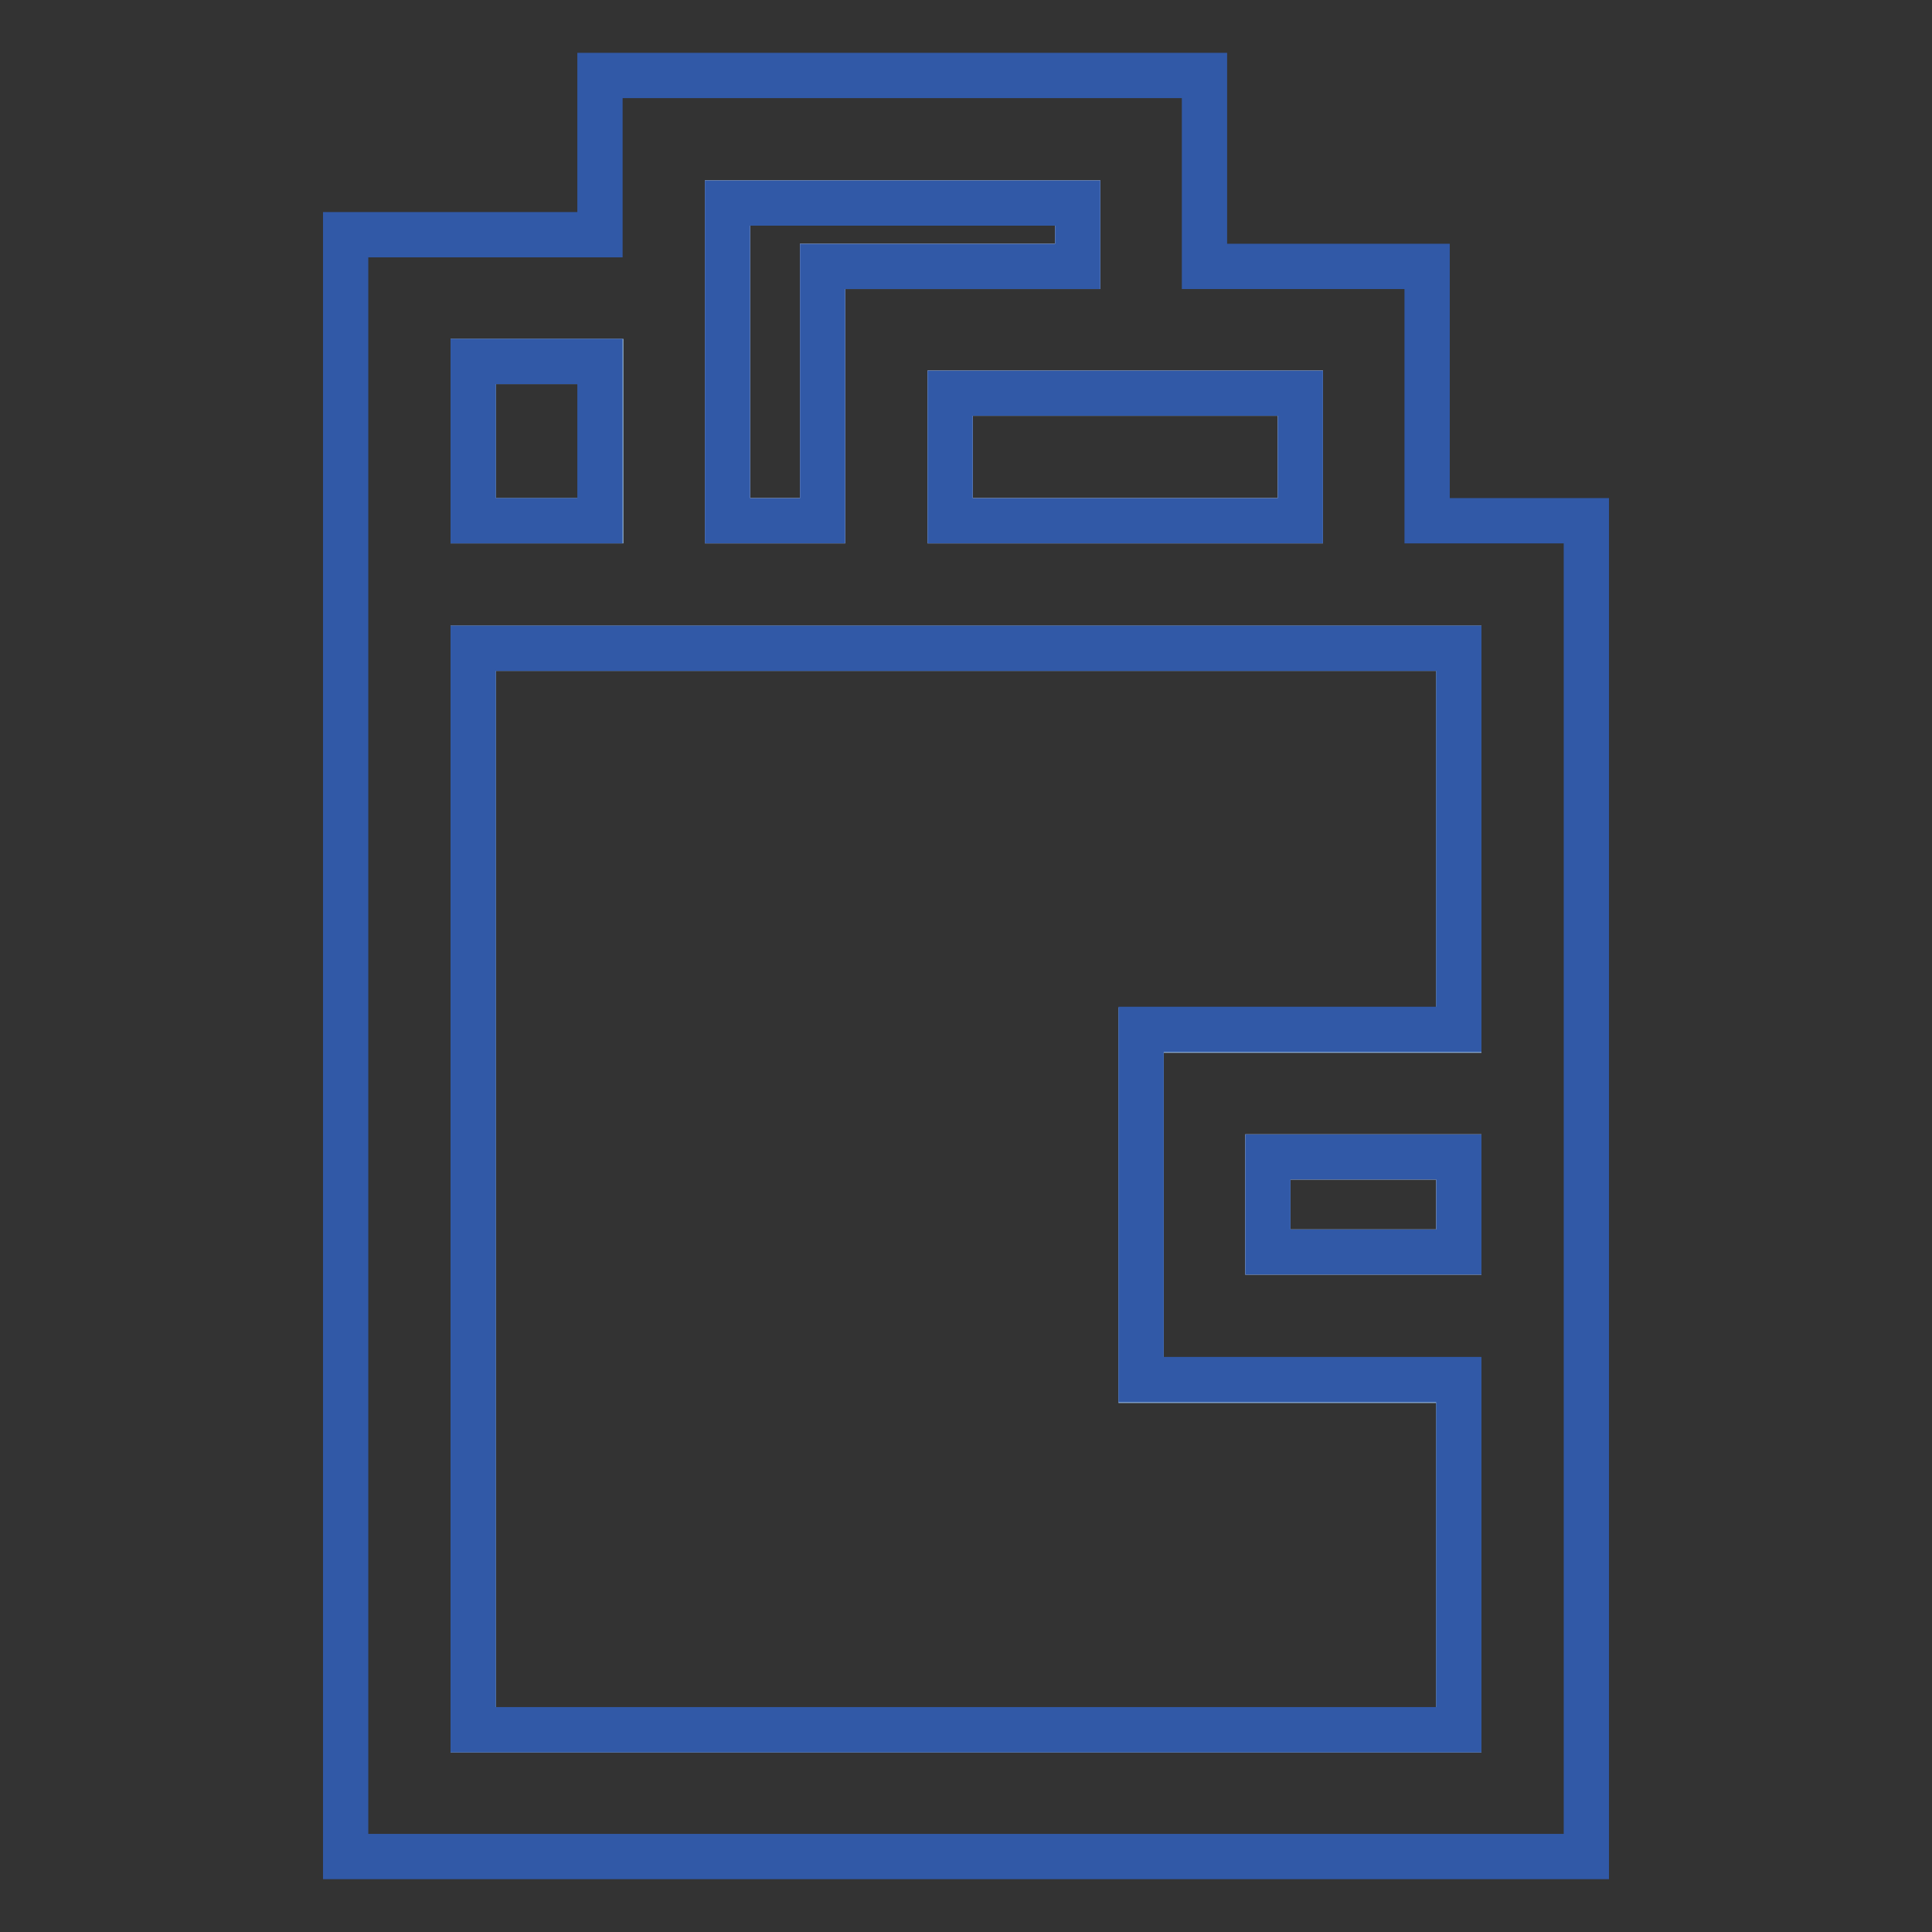 <?xml version="1.0" encoding="utf-8"?>
<!-- Svg Vector Icons : http://www.onlinewebfonts.com/icon -->
<!DOCTYPE svg PUBLIC "-//W3C//DTD SVG 1.1//EN" "http://www.w3.org/Graphics/SVG/1.1/DTD/svg11.dtd">
<svg version="1.1" xmlns="http://www.w3.org/2000/svg" xmlns:xlink="http://www.w3.org/1999/xlink" x="0px" y="0px" viewBox="0 0 256 256" enable-background="new 0 0 256 256" xml:space="preserve">
<rect x="0" y="0" width="256" height="256" fill="#333333" stroke="none"/>
<g> <path stroke-width="6" fill-opacity="0" stroke="#ffffff"  d="M168,153.3h25.3v12.6H168V153.3z M96.4,69V26.9h46.4v8.4H109V69H96.4z"/> <path stroke-width="6" fill-opacity="0" stroke="#ffffff"  d="M125.9,52.1h46.4V69h-46.4V52.1z"/> <path stroke-width="6" fill-opacity="0" stroke="#a7c8ea"  d="M62.7,47.9h16.9V69H62.7V47.9z M193.3,182.8v46.4H62.7V85.9h130.6v50.6h-42.1v46.4H193.3z"/> <path stroke-width="6" fill-opacity="0" stroke="#3159a7"  d="M62.7,90.1v139.1h130.6v-46.4h-42.1v-46.4h42.1V85.9H62.7V90.1z M210.2,182.8V246H45.8V31.1h33.7V10h80.1 v25.3h29.5V69h21.1V182.8z M193.3,165.9v-12.6H168v12.6H193.3z M172.3,69V52.1h-46.4V69H172.3z M142.8,35.3v-8.4H96.4V69H109V35.3 H142.8z M79.5,69V47.9H62.7V69H79.5z"/></g>
</svg>